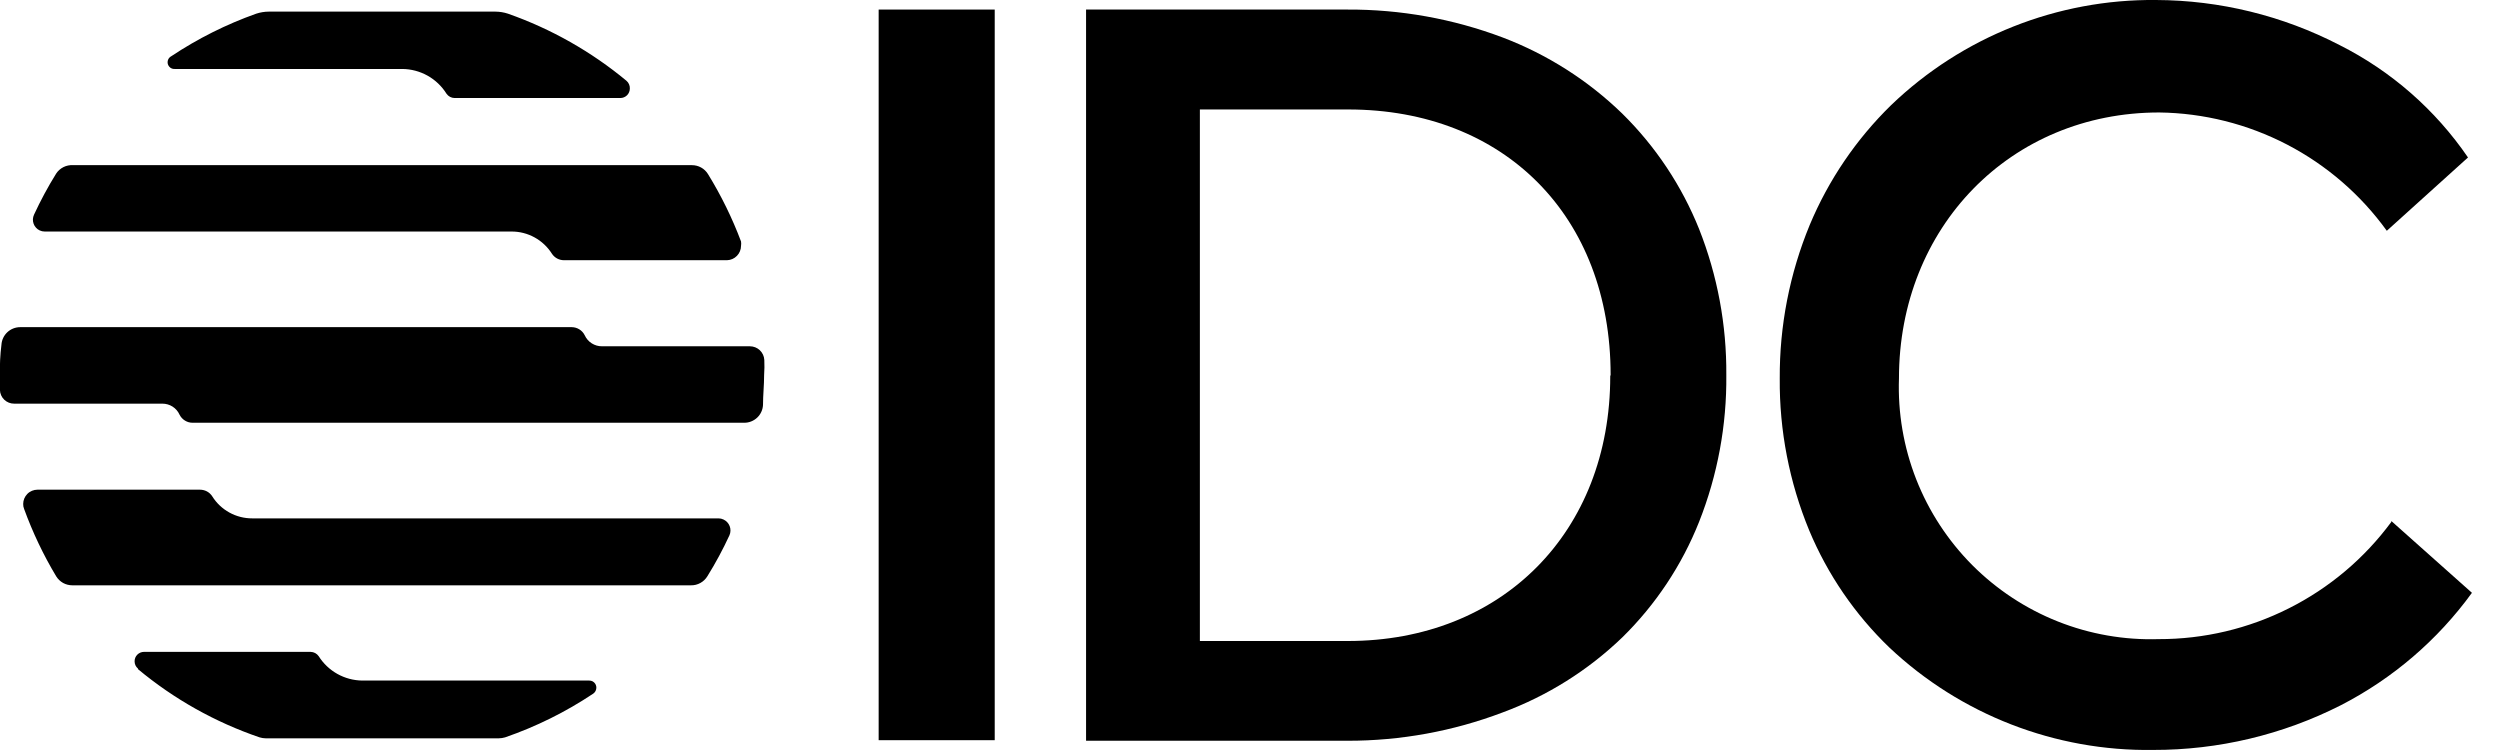 <svg width="80" height="24" viewBox="0 0 80 24" fill="none" xmlns="http://www.w3.org/2000/svg">
<path d="M31.831 0.306H28.117V23.686H31.831V0.306Z" fill="black"/>
<path d="M51.912 3.635C50.816 2.571 49.513 1.742 48.085 1.199C46.497 0.601 44.814 0.298 43.117 0.306H34.754V23.704H43.117C44.815 23.707 46.498 23.4 48.085 22.798C49.512 22.27 50.816 21.453 51.912 20.398C52.981 19.349 53.819 18.088 54.372 16.696C54.963 15.201 55.258 13.606 55.242 11.999C55.254 10.401 54.959 8.817 54.372 7.331C53.815 5.943 52.978 4.685 51.912 3.635ZM51.528 12.035C51.528 17.026 48.067 20.512 43.129 20.512H38.396V3.503H43.141C48.145 3.503 51.54 6.923 51.54 11.999L51.528 12.035Z" fill="black"/>
<path d="M76.522 16.672V16.702C75.662 17.867 74.54 18.814 73.246 19.465C71.953 20.117 70.525 20.455 69.076 20.452C67.973 20.486 66.874 20.294 65.848 19.886C64.822 19.478 63.891 18.864 63.111 18.082C62.333 17.299 61.722 16.365 61.319 15.338C60.916 14.31 60.728 13.21 60.767 12.107C60.767 7.271 64.337 3.599 69.094 3.599C70.52 3.617 71.921 3.969 73.186 4.626C74.451 5.284 75.544 6.229 76.378 7.385L78.976 5.039C77.931 3.51 76.515 2.271 74.86 1.439C73.046 0.501 71.035 0.008 68.993 -0C65.835 -0.031 62.792 1.177 60.515 3.365C59.399 4.455 58.513 5.759 57.911 7.199C57.268 8.757 56.942 10.427 56.952 12.113C56.938 13.779 57.259 15.431 57.894 16.972C58.484 18.385 59.358 19.661 60.461 20.722C62.742 22.87 65.77 24.045 68.903 23.998C70.987 24.002 73.043 23.513 74.902 22.57C76.565 21.716 78.004 20.483 79.102 18.97L76.522 16.672Z" fill="black"/>
<path d="M4.415 21.412C5.568 22.372 6.888 23.112 8.308 23.596C8.371 23.615 8.435 23.625 8.5 23.626H15.964C16.031 23.625 16.097 23.614 16.162 23.596C17.157 23.252 18.105 22.782 18.981 22.198C19.031 22.164 19.066 22.111 19.078 22.052C19.091 21.993 19.08 21.931 19.047 21.88C19.027 21.848 18.998 21.822 18.965 21.804C18.931 21.786 18.893 21.777 18.855 21.778H11.59C11.311 21.774 11.038 21.701 10.795 21.565C10.552 21.429 10.347 21.234 10.198 20.998C10.169 20.956 10.13 20.922 10.086 20.898C10.041 20.874 9.991 20.861 9.94 20.86H4.607C4.527 20.86 4.451 20.892 4.395 20.948C4.338 21.004 4.307 21.08 4.307 21.16C4.306 21.204 4.316 21.248 4.334 21.289C4.353 21.329 4.38 21.365 4.415 21.394V21.412Z" fill="black"/>
<path d="M20.047 2.585C18.921 1.651 17.637 0.924 16.256 0.438C16.126 0.395 15.99 0.373 15.854 0.372H8.6C8.464 0.373 8.328 0.395 8.198 0.438C7.24 0.778 6.327 1.236 5.481 1.799C5.437 1.822 5.402 1.859 5.382 1.904C5.362 1.949 5.358 1.999 5.37 2.047C5.383 2.095 5.412 2.136 5.451 2.166C5.491 2.195 5.539 2.21 5.589 2.207H12.872C13.156 2.209 13.434 2.283 13.682 2.421C13.93 2.56 14.138 2.759 14.288 2.999C14.317 3.041 14.356 3.075 14.4 3.099C14.445 3.123 14.495 3.136 14.546 3.137H19.849C19.931 3.137 20.008 3.105 20.066 3.048C20.123 2.99 20.155 2.913 20.155 2.831C20.157 2.785 20.148 2.739 20.129 2.696C20.111 2.654 20.083 2.616 20.047 2.585Z" fill="black"/>
<path d="M24.458 11.519C24.452 11.4 24.401 11.289 24.314 11.207C24.229 11.126 24.114 11.081 23.996 11.081H19.268C19.151 11.083 19.035 11.05 18.936 10.987C18.837 10.925 18.759 10.834 18.71 10.727C18.672 10.65 18.613 10.585 18.54 10.54C18.467 10.494 18.383 10.47 18.297 10.469H0.646C0.493 10.469 0.346 10.527 0.234 10.632C0.123 10.736 0.055 10.88 0.046 11.033C0.006 11.353 -0.01 11.676 -0.002 11.999V12.479C0.001 12.597 0.051 12.709 0.136 12.791C0.222 12.873 0.336 12.918 0.454 12.917H5.194C5.31 12.916 5.424 12.949 5.522 13.011C5.62 13.074 5.698 13.164 5.746 13.271C5.785 13.348 5.845 13.414 5.919 13.459C5.993 13.505 6.079 13.529 6.166 13.528H23.816C23.969 13.529 24.116 13.47 24.228 13.366C24.34 13.261 24.407 13.117 24.416 12.964C24.416 12.647 24.452 12.323 24.452 11.999C24.463 11.839 24.465 11.679 24.458 11.519Z" fill="black"/>
<path d="M16.37 7.409C16.627 7.408 16.881 7.473 17.106 7.597C17.332 7.721 17.522 7.9 17.66 8.117C17.702 8.182 17.76 8.235 17.828 8.272C17.896 8.308 17.972 8.327 18.05 8.327H23.263C23.384 8.324 23.498 8.274 23.582 8.187C23.666 8.101 23.713 7.985 23.713 7.865C23.72 7.819 23.72 7.773 23.713 7.727C23.431 6.977 23.077 6.256 22.657 5.573C22.603 5.484 22.526 5.41 22.435 5.36C22.343 5.309 22.24 5.284 22.136 5.285H2.337C2.231 5.278 2.126 5.3 2.031 5.347C1.936 5.395 1.855 5.466 1.797 5.555C1.534 5.978 1.298 6.417 1.089 6.869C1.068 6.914 1.056 6.963 1.053 7.012C1.051 7.062 1.058 7.112 1.075 7.158C1.091 7.205 1.117 7.248 1.151 7.285C1.184 7.322 1.224 7.352 1.269 7.373C1.32 7.397 1.375 7.409 1.431 7.409H16.37Z" fill="black"/>
<path d="M8.074 16.588C7.817 16.589 7.565 16.525 7.34 16.401C7.115 16.277 6.926 16.098 6.79 15.88C6.748 15.815 6.69 15.762 6.622 15.725C6.554 15.689 6.477 15.67 6.4 15.67H1.198C1.139 15.67 1.079 15.682 1.024 15.705C0.969 15.728 0.918 15.761 0.876 15.804C0.834 15.846 0.8 15.896 0.777 15.952C0.754 16.007 0.742 16.066 0.742 16.126C0.74 16.182 0.751 16.237 0.772 16.288C1.045 17.037 1.388 17.759 1.798 18.442C1.852 18.53 1.928 18.603 2.018 18.654C2.109 18.704 2.211 18.73 2.314 18.73H22.113C22.217 18.732 22.32 18.706 22.412 18.655C22.503 18.605 22.58 18.531 22.635 18.442C22.898 18.019 23.134 17.58 23.343 17.128C23.383 17.036 23.386 16.931 23.35 16.837C23.314 16.742 23.242 16.666 23.151 16.624C23.102 16.6 23.049 16.588 22.994 16.588H8.074Z" fill="black"/>
</svg>
